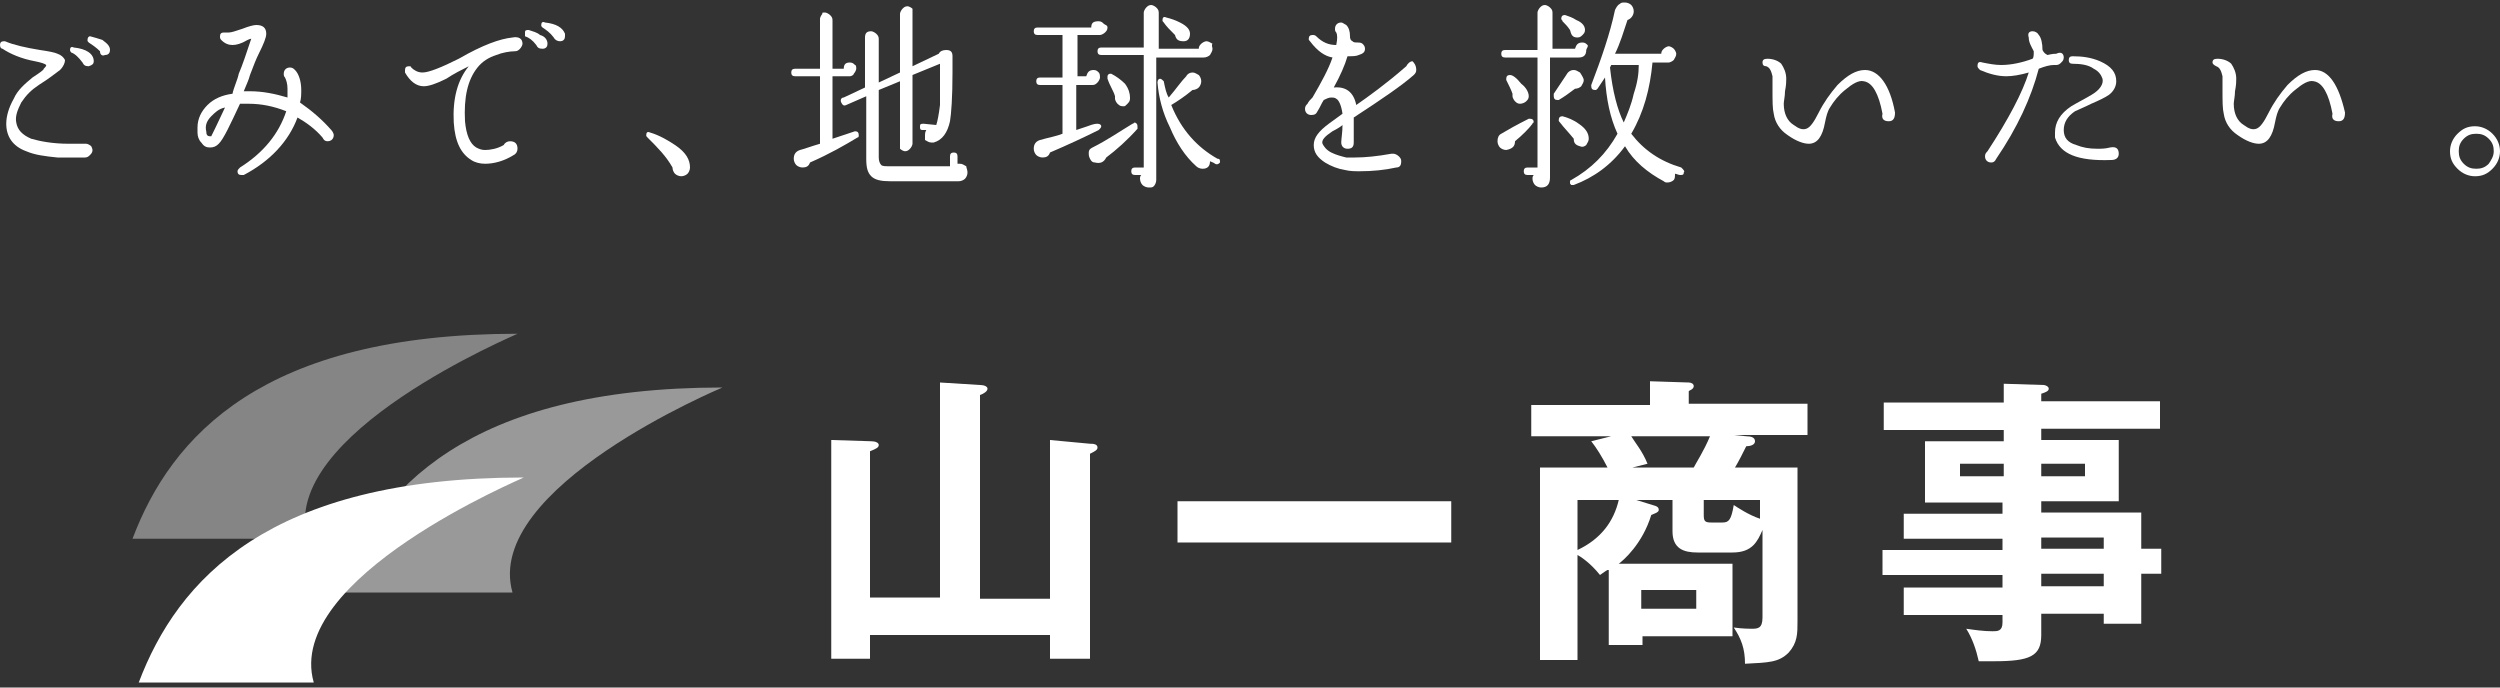 <?xml version="1.0" encoding="utf-8"?>
<!-- Generator: Adobe Illustrator 26.4.1, SVG Export Plug-In . SVG Version: 6.00 Build 0)  -->
<svg version="1.1" id="レイヤー_1" xmlns="http://www.w3.org/2000/svg" xmlns:xlink="http://www.w3.org/1999/xlink" x="0px"
	 y="0px" viewBox="0 0 200 55" style="enable-background:new 0 0 200 55;" xml:space="preserve">
<rect x="0" y="0" width="200" height="55" fill="#333333" stroke="none"/>
<style type="text/css">
	.st0{opacity:0.5;fill:#FFFFFF;}
	.st1{opacity:0.4;fill:#FFFFFF;}
	.st2{fill:#FFFFFF;}
</style>
<g>
	<path class="st0" d="M41,47.4H27C30.1,39.2,37.4,31,57.8,31C57.8,31,38.6,39,41,47.4z"/>
	<path class="st1" d="M24.6,43.1h-14c3.1-8.2,10.4-16.4,30.8-16.4C41.5,26.7,22.2,34.7,24.6,43.1z"/>
	<path class="st2" d="M25.1,54.6h-14c3.1-8.2,10.4-16.4,30.8-16.4C42,38.2,22.7,46.2,25.1,54.6z"/>
	<g>
		<path class="st2" d="M75.2,47.9V30.6l3.2,0.2c0.3,0,0.6,0.1,0.6,0.3c0,0.2-0.3,0.4-0.6,0.5v16.3h5.6V35.2l3.2,0.3
			c0.2,0,0.6,0,0.6,0.3c0,0.2-0.2,0.3-0.6,0.5v16.4h-3.2v-1.9H69.6v1.9h-3.1V35.2l3.2,0.1c0.3,0,0.6,0.1,0.6,0.3
			c0,0.2-0.2,0.3-0.7,0.5v11.7H75.2z"/>
		<path class="st2" d="M116.1,40.1v3.3H94.2v-3.3H116.1z"/>
		<path class="st2" d="M128.6,45.6c-0.2,0.1-0.3,0.2-0.6,0.4c-0.8-1-1.6-1.5-1.8-1.6v8.4h-3V37.4h5.4c-0.4-0.8-0.9-1.6-1.3-2.1
			l1.6-0.4h-6.4v-2.5h9.5v-1.9l3.1,0.1c0.2,0,0.4,0.1,0.4,0.3c0,0.1-0.1,0.2-0.1,0.2c-0.1,0.1-0.2,0.1-0.3,0.2v1h9.5v2.5h-5.9l1,0.1
			c0.4,0,0.7,0.1,0.7,0.4c0,0.3-0.4,0.4-0.7,0.4c-0.3,0.6-0.6,1.2-0.9,1.7h5v12.3c0,1,0,1.7-0.7,2.5c-0.8,0.8-1.6,0.8-3.5,0.9
			c0-1.2-0.3-2-0.9-2.9c0.7,0.1,1.3,0.1,1.4,0.1c0.5,0,0.9,0,0.9-0.9v-7c-0.4,0.9-0.8,1.8-2.4,1.8h-2.8c-1.1,0-2-0.3-2-1.7V40h-2.9
			l1.3,0.4c0.4,0.1,0.5,0.2,0.5,0.4c0,0.2-0.4,0.3-0.6,0.4c-0.7,2.3-2.2,3.6-2.6,3.9h9.1v5.8h-7.2v0.7h-2.7V45.6z M126.2,44
			c1.9-0.9,2.9-2.3,3.3-4h-3.3V44z M130.5,34.9c0.3,0.5,0.9,1.2,1.3,2.2l-1.2,0.3h4.9c0.2-0.4,0.8-1.3,1.3-2.5H130.5z M131.3,47.2
			v1.5h4.4v-1.5H131.3z M140.9,40h-4.6v1.2c0,0.5,0.1,0.6,0.6,0.6h0.9c0.5,0,0.7-0.2,0.9-1.4c0.3,0.2,1.2,0.8,2.1,1.1V40z"/>
		<path class="st2" d="M172.9,43.9v2h-1.6v4h-3v-0.8h-5v1.7c0,1.7-0.9,2.1-3.8,2.1c-0.5,0-0.9,0-1.2,0c-0.2-0.9-0.5-1.8-1-2.6
			c0.7,0.1,1.4,0.2,2.1,0.2c0.4,0,0.8,0,0.8-0.7v-0.6h-7.9v-2.2h7.9v-1h-9.6v-2h9.6v-0.9h-7.9v-2h7.9v-0.9H154v-4.9h6.3v-0.9h-9.6
			v-2.2h9.6v-1.5l3.2,0.1c0.1,0,0.4,0.1,0.4,0.3c0,0.2-0.3,0.3-0.6,0.4v0.6h9.5v2.2h-9.5v0.9h6.2v4.9h-6.2V41h8v2.9H172.9z
			 M160.3,38.1v-1h-3.5v1H160.3z M163.3,37.1v1h3.5v-1H163.3z M168.3,43.9v-0.9h-5v0.9H168.3z M168.3,46.9v-1h-5v1H168.3z"/>
	</g>
	<g>
		<g>
			<path class="st2" d="M7.4,12c0,0.2-0.1,0.3-0.2,0.4c-0.1,0.1-0.2,0.2-0.4,0.2c-1.2,0-2,0-2.2,0c-1-0.1-1.8-0.2-2.5-0.5
				C1,11.7,0.5,10.9,0.5,9.9c0-0.6,0.2-1.3,0.6-2C1.4,7.2,2,6.7,2.6,6.2c0.6-0.4,0.9-0.6,0.9-0.7c0.1-0.1,0.2-0.2,0.2-0.3
				C3.6,5.1,3.3,5,2.8,4.9c-1.1-0.2-2-0.6-2.6-1C0.1,3.9,0,3.8,0,3.6c0-0.2,0.1-0.3,0.3-0.3c0,0,0.1,0,0.1,0C1.1,3.6,2,3.8,3.2,4
				c0.7,0.1,1.2,0.2,1.4,0.3c0.3,0.1,0.5,0.3,0.6,0.5c0,0.2-0.1,0.5-0.4,0.8C4.4,5.9,3.9,6.3,3.1,6.8c-0.6,0.4-1,0.8-1.4,1.4
				C1.4,8.8,1.2,9.3,1.3,9.8c0.1,0.6,0.5,1,1.2,1.3c0.7,0.2,1.7,0.4,3,0.4c0.4,0,0.8,0,1.2,0c0.1,0,0.1,0,0.2,0
				c0.1,0,0.3,0.1,0.4,0.2C7.3,11.7,7.4,11.9,7.4,12z M7.5,4.9c0,0.2-0.1,0.3-0.4,0.4c-0.3,0-0.4-0.1-0.5-0.3C6.3,4.6,6,4.3,5.7,4.2
				C5.6,4.1,5.6,4,5.6,4c0-0.2,0.1-0.3,0.3-0.2C6.9,3.9,7.5,4.3,7.5,4.9z M8.8,4c0,0.2-0.1,0.4-0.4,0.4C8.2,4.5,8,4.4,8,4.1
				C7.7,3.8,7.4,3.6,7.1,3.4C7,3.3,7,3.3,7,3.2C7,3,7.1,2.9,7.2,2.9c0.4,0.1,0.7,0.2,1,0.3C8.6,3.5,8.8,3.7,8.8,4z"/>
			<path class="st2" d="M26.5,10.4c0.1,0.1,0.2,0.3,0.2,0.4c0,0.3-0.2,0.5-0.5,0.5c-0.2,0-0.3-0.1-0.4-0.3c-0.6-0.7-1.3-1.2-2-1.6
				c-0.7,1.9-2.2,3.5-4.3,4.6c-0.1,0-0.1,0-0.2,0c-0.2,0-0.3-0.1-0.3-0.3c0-0.1,0.1-0.2,0.2-0.3c1.9-1.2,3.1-2.7,3.7-4.5
				c-1-0.4-2-0.6-3-0.6c-0.2,0-0.5,0-0.7,0c-0.8,1.7-1.3,2.8-1.7,3.2c-0.2,0.2-0.4,0.3-0.7,0.3c-0.3,0-0.5-0.1-0.7-0.4
				c-0.2-0.2-0.3-0.5-0.3-0.8c0-0.1,0-0.3,0-0.4c0-0.7,0.3-1.3,0.8-1.8c0.5-0.5,1.2-0.8,2-0.9C18.7,7,19,6.4,19.1,5.9
				c0.3-0.7,0.6-1.6,1-2.8c0,0-0.1,0-0.3,0.1c-0.5,0.3-0.9,0.4-1.2,0.4c-0.3,0-0.6-0.1-0.9-0.4c-0.1-0.1-0.1-0.2-0.1-0.3
				c0-0.2,0.1-0.3,0.3-0.3c0,0,0.1,0,0.2,0s0.1,0,0.2,0c0.2,0,0.5-0.1,1.1-0.3c0.5-0.2,0.9-0.3,1.1-0.3c0.5,0,0.8,0.2,0.8,0.7
				c0,0.3-0.2,0.8-0.6,1.6c-0.2,0.4-0.4,0.9-0.7,1.7c-0.1,0.4-0.3,0.8-0.5,1.3c0.2,0,0.4,0,0.5,0c1,0,2,0.2,3,0.5c0-0.2,0-0.5,0-0.7
				c0-0.4-0.1-0.7-0.2-0.9c-0.1-0.1-0.1-0.2-0.1-0.3c0-0.3,0.2-0.5,0.5-0.5c0.2,0,0.3,0.1,0.4,0.2c0.3,0.3,0.5,0.9,0.5,1.6
				c0,0.3,0,0.7-0.1,1C25,8.9,25.8,9.6,26.5,10.4z M18,8.6c-0.5,0.1-0.8,0.4-1.1,0.7c-0.4,0.4-0.5,0.8-0.4,1.2
				c0,0.3,0.1,0.4,0.3,0.4c0,0,0,0,0.1,0C17,10.7,17.4,9.9,18,8.6z"/>
			<path class="st2" d="M41.8,3.5c0,0.1-0.1,0.3-0.2,0.4c-0.1,0.1-0.2,0.2-0.4,0.2c-0.4,0-1,0.1-1.5,0.3c-0.6,0.2-1.1,0.5-1.5,1
				c-0.8,1-1.1,2.4-1,4.3c0.1,1.1,0.4,1.8,0.9,2.1c0.2,0.1,0.4,0.2,0.7,0.2c0.4,0,1-0.1,1.5-0.4c0.1-0.2,0.3-0.3,0.5-0.3
				c0.4,0,0.6,0.2,0.6,0.6c0,0.2-0.1,0.4-0.3,0.5c-0.8,0.5-1.6,0.7-2.3,0.7c-0.4,0-0.8-0.1-1.1-0.3c-0.8-0.5-1.3-1.4-1.4-3
				c-0.1-1.9,0.3-3.4,1.2-4.5c-0.6,0.3-1.2,0.6-1.8,1c-0.8,0.4-1.4,0.6-1.8,0.6c-0.6,0-1.1-0.4-1.5-1.1c0-0.1,0-0.1,0-0.2
				c0-0.2,0.1-0.3,0.3-0.3c0.1,0,0.2,0,0.2,0.1c0.2,0.2,0.5,0.4,0.9,0.4c0.5,0,1.5-0.4,2.9-1.1C38.6,3.6,40,3.1,41,3
				C41.5,2.9,41.8,3.1,41.8,3.5z M43.8,3.5c0,0.2-0.1,0.4-0.4,0.4c-0.3,0-0.4-0.1-0.5-0.3c-0.3-0.4-0.6-0.6-0.9-0.7
				C42,2.7,42,2.7,42,2.6c0-0.2,0.1-0.2,0.3-0.2c0.3,0.1,0.7,0.2,0.9,0.4C43.6,2.9,43.8,3.2,43.8,3.5z M45.2,2.7c0,0.1,0,0.1,0,0.2
				c0,0.2-0.1,0.4-0.4,0.4c-0.2,0-0.4-0.1-0.5-0.3c-0.3-0.4-0.6-0.6-0.9-0.8c-0.1-0.1-0.1-0.1-0.1-0.2c0-0.2,0.1-0.3,0.3-0.2
				C44.5,1.9,45,2.2,45.2,2.7z"/>
			<path class="st2" d="M55.2,13.4c0,0.2-0.1,0.4-0.2,0.5c-0.1,0.1-0.3,0.2-0.5,0.2c-0.2,0-0.4-0.1-0.5-0.2
				c-0.1-0.1-0.2-0.3-0.2-0.5c-0.5-0.9-1.2-1.6-2-2.4c-0.1-0.1-0.1-0.1-0.1-0.2c0-0.2,0.1-0.3,0.3-0.2c0.7,0.2,1.4,0.6,2,1
				C54.9,12.2,55.2,12.8,55.2,13.4z"/>
			<path class="st2" d="M68.5,5.5c0,0.1-0.1,0.3-0.2,0.4C68.3,6,68.1,6.1,68,6.1h-1.4v5c1.2-0.4,1.8-0.6,1.8-0.6
				c0.2,0,0.3,0.1,0.3,0.3c0,0.1,0,0.2-0.1,0.2c-1,0.6-2.2,1.3-3.8,2c-0.1,0.3-0.3,0.4-0.6,0.4c-0.2,0-0.4-0.1-0.5-0.2
				c-0.1-0.1-0.2-0.3-0.2-0.5c0-0.4,0.2-0.6,0.5-0.7c0.4-0.1,0.9-0.3,1.6-0.5V6.1h-2c-0.2,0-0.3-0.1-0.3-0.3s0.1-0.3,0.3-0.3h2V1.5
				c0-0.1,0.1-0.3,0.2-0.4C65.7,1,65.9,1,66,1c0.1,0,0.3,0.1,0.4,0.2c0.1,0.1,0.2,0.2,0.2,0.4v3.9h0.9C67.5,5.1,67.7,5,68,5
				c0.2,0,0.3,0.1,0.4,0.2C68.5,5.2,68.5,5.4,68.5,5.5z M77.4,13.8c0,0.2-0.1,0.4-0.2,0.5c-0.1,0.1-0.3,0.2-0.5,0.2h-5.5
				c-0.7,0-1.2-0.1-1.5-0.4c-0.3-0.3-0.4-0.7-0.4-1.4l0-5l-1.6,0.7c-0.2,0.1-0.3,0-0.4-0.2c-0.1-0.2,0-0.4,0.2-0.4L69.2,7V3
				c0-0.4,0.2-0.5,0.5-0.5c0.1,0,0.3,0.1,0.4,0.2c0.1,0.1,0.2,0.2,0.2,0.4v3.5L72,5.8V1.1c0-0.1,0.1-0.3,0.2-0.4
				c0.1-0.1,0.2-0.2,0.4-0.2c0.1,0,0.3,0.1,0.4,0.2C73,0.8,73,0.9,73,1.1v4.2l2.1-1C75.2,4.1,75.4,4,75.7,4c0.4,0,0.5,0.2,0.5,0.5
				v1.3c0,2-0.1,3.3-0.2,3.9c-0.2,0.9-0.6,1.5-1.3,1.7c-0.1,0-0.1,0-0.2,0c-0.2,0-0.3-0.1-0.5-0.2C74,11.1,74,10.9,74,10.8
				c0-0.1,0-0.2,0.1-0.4l-0.3,0c-0.2,0-0.2-0.1-0.2-0.3c0-0.2,0.1-0.2,0.3-0.2l1,0.1c0.1-0.3,0.2-0.8,0.3-1.6c0-0.4,0-1.2,0-2.6V5.1
				L73,6v5.5c0,0.1-0.1,0.3-0.2,0.4c-0.1,0.1-0.2,0.2-0.4,0.2c-0.1,0-0.3-0.1-0.4-0.2C72,11.8,72,11.7,72,11.5V6.5l-1.7,0.7v5.4
				c0,0.3,0.1,0.5,0.2,0.6c0.1,0.1,0.3,0.1,0.7,0.1H76v-0.8c0-0.2,0.1-0.3,0.3-0.3c0.2,0,0.3,0.1,0.3,0.3v0.6c0.1,0,0.1,0,0.2,0
				c0.2,0,0.3,0.1,0.5,0.2C77.3,13.4,77.4,13.6,77.4,13.8z"/>
			<path class="st2" d="M88.6,2.2c0,0.2-0.1,0.3-0.2,0.4S88.1,2.8,88,2.8h-1.8v3.3h0.7c0.1-0.3,0.2-0.5,0.6-0.5
				c0.2,0,0.3,0.1,0.4,0.2C88,5.9,88,6.1,88,6.2c0,0.1-0.1,0.3-0.2,0.4c-0.1,0.1-0.2,0.2-0.4,0.2h-1.3v3.6c0.3-0.1,0.6-0.2,0.9-0.3
				c0.5-0.2,0.7-0.2,0.8-0.2c0.2,0,0.3,0.1,0.3,0.2c0,0.1-0.1,0.2-0.2,0.3c-1.2,0.6-2.5,1.2-3.9,1.8c-0.1,0.3-0.3,0.4-0.6,0.4
				c-0.2,0-0.4-0.1-0.5-0.2c-0.1-0.1-0.2-0.3-0.2-0.5c0-0.4,0.2-0.6,0.5-0.7c0.7-0.2,1.3-0.3,1.8-0.5V6.8h-1.8
				c-0.2,0-0.3-0.1-0.3-0.3c0-0.2,0.1-0.3,0.3-0.3h1.8V2.8h-2c-0.2,0-0.3-0.1-0.3-0.3c0-0.2,0.1-0.3,0.3-0.3h4.3
				c0-0.4,0.2-0.5,0.6-0.5c0.2,0,0.3,0.1,0.4,0.2S88.6,2,88.6,2.2z M91,10.3c-0.8,0.9-1.7,1.7-2.5,2.3C88.3,13,88,13.1,87.6,13
				c-0.2,0-0.3-0.1-0.4-0.3c-0.1-0.2-0.1-0.3-0.1-0.5c0-0.2,0.1-0.3,0.3-0.4c1.2-0.6,2.2-1.3,3.2-1.9c0.1,0,0.1-0.1,0.2-0.1
				C91,9.9,91,10,91,10.2C91,10.2,91,10.3,91,10.3z M97,3.9c0,0.2-0.1,0.3-0.2,0.5c-0.1,0.1-0.3,0.2-0.5,0.2h-3.8v9.8
				c0,0.2-0.1,0.4-0.2,0.5C92.2,15,92.1,15,91.9,15c-0.2,0-0.4-0.1-0.5-0.2c-0.1-0.1-0.2-0.3-0.2-0.5c0-0.1,0-0.2,0.1-0.3h-0.5
				c-0.2,0-0.3-0.1-0.3-0.3s0.1-0.3,0.3-0.3h0.7v-9h-3.4c-0.2,0-0.3-0.1-0.3-0.3c0-0.2,0.1-0.3,0.3-0.3h3.4V1c0-0.1,0.1-0.3,0.2-0.4
				s0.2-0.2,0.4-0.2c0.1,0,0.3,0.1,0.4,0.2c0.1,0.1,0.2,0.2,0.2,0.4v2.9h3.2c0-0.2,0.1-0.3,0.2-0.4c0.1-0.1,0.3-0.2,0.4-0.2
				c0.2,0,0.3,0.1,0.5,0.2C96.9,3.6,97,3.8,97,3.9z M90.4,7.8c0,0.2,0,0.3-0.2,0.5S90,8.5,89.9,8.5c-0.2,0-0.3,0-0.5-0.2
				c-0.1-0.1-0.2-0.3-0.2-0.4c0-0.1,0-0.1,0-0.2c-0.1-0.4-0.4-0.8-0.6-1.4c0-0.1,0-0.1,0-0.2c0-0.1,0.1-0.2,0.2-0.2c0,0,0.1,0,0.1,0
				c0.4,0.2,0.8,0.5,1.1,0.8C90.3,7.1,90.4,7.5,90.4,7.8z M97.6,13c-0.1,0.1-0.2,0.2-0.4,0.1c-0.1-0.1-0.2-0.1-0.4-0.2
				c0,0.4-0.2,0.6-0.6,0.6c-0.2,0-0.4-0.1-0.5-0.2c-0.9-0.8-1.6-1.9-2.1-3.1c-0.6-1.2-0.9-2.4-1-3.6c0-0.2,0.1-0.3,0.2-0.3
				c0.1,0,0.2,0.1,0.3,0.2c0.1,0.5,0.2,1,0.4,1.3c0.6-0.7,1-1.3,1.4-1.7c0.1-0.2,0.3-0.3,0.5-0.3c0.2,0,0.3,0.1,0.5,0.2
				c0.1,0.1,0.2,0.3,0.2,0.5c0,0.2-0.1,0.4-0.2,0.5c-0.1,0.1-0.3,0.2-0.5,0.2c-0.6,0.5-1.2,0.9-1.7,1.2c0.8,2,2.1,3.4,3.7,4.3
				C97.6,12.7,97.6,12.8,97.6,13z M95.2,2.7c0,0.4-0.2,0.6-0.5,0.6c-0.4,0-0.6-0.1-0.7-0.5c-0.4-0.4-0.7-0.7-0.9-1
				c-0.1-0.1-0.1-0.1-0.1-0.2c0-0.2,0.1-0.3,0.3-0.2c0.4,0.1,0.7,0.2,1.1,0.4C95,2.1,95.2,2.4,95.2,2.7z"/>
			<path class="st2" d="M113.3,5.6c0,0.2-0.1,0.3-0.2,0.4c-0.9,0.8-2.5,1.9-4.8,3.4c0,0.6,0,1.2,0,1.8c0,0.1,0,0.1,0,0.2
				c0,0.4-0.2,0.5-0.5,0.5c-0.3,0-0.5-0.2-0.5-0.5c0-0.3,0.1-0.8,0.1-1.4c-0.1,0.1-0.4,0.3-0.8,0.5c-0.6,0.4-0.9,0.7-0.8,1
				c0.1,0.2,0.3,0.5,0.7,0.7c0.4,0.2,0.8,0.3,1.2,0.4c0.2,0,0.4,0,0.7,0c0.8,0,1.8-0.1,2.9-0.3c0.1,0,0.1,0,0.2,0
				c0.1,0,0.3,0.1,0.4,0.2c0.1,0.1,0.2,0.2,0.2,0.4c0,0.3-0.1,0.5-0.4,0.5c-0.9,0.2-1.9,0.3-2.9,0.3c-0.4,0-0.8,0-1.2-0.1
				c-0.6-0.1-1.1-0.3-1.6-0.6c-0.6-0.4-0.9-0.8-0.9-1.4c0-0.6,0.4-1.1,1.2-1.7l1.1-0.8c-0.1-0.7-0.3-1.1-0.5-1.2
				c-0.1-0.1-0.3-0.1-0.4-0.1c-0.2,0-0.4,0.1-0.6,0.2c-0.2,0.3-0.3,0.6-0.5,0.9c-0.1,0.2-0.2,0.3-0.5,0.3c-0.3,0-0.5-0.2-0.5-0.5
				c0-0.2,0.1-0.3,0.2-0.4c0.1-0.2,0.2-0.3,0.4-0.5c0.7-1.2,1.3-2.3,1.6-3.2c-0.6-0.1-1.2-0.5-1.8-1.3c-0.1-0.1-0.1-0.1-0.1-0.2
				c0-0.2,0.1-0.3,0.3-0.3c0.1,0,0.2,0,0.3,0.1c0.5,0.5,1,0.7,1.6,0.7c0.1-0.5,0.1-0.8,0-1c-0.1-0.1-0.1-0.2-0.1-0.3
				c0-0.3,0.2-0.5,0.5-0.5c0.1,0,0.2,0.1,0.4,0.2c0.2,0.2,0.3,0.5,0.3,0.9c0,0.1,0,0.3,0.2,0.4c0.1,0.1,0.2,0.1,0.4,0.1
				c0.1,0,0.3,0,0.4,0.1c0.1,0.1,0.2,0.2,0.2,0.4c0,0.3-0.2,0.4-0.5,0.5c-0.2,0.1-0.5,0.1-0.9,0.1c-0.2,0.7-0.6,1.6-1.1,2.5
				c1-0.1,1.6,0.4,1.8,1.4c1-0.7,2.4-1.7,4-3.1c0.1-0.2,0.3-0.4,0.5-0.4C113.1,5,113.3,5.2,113.3,5.6z"/>
			<path class="st2" d="M122.6,9.9c-0.3,0.4-0.8,0.9-1.4,1.4c0,0.4-0.2,0.6-0.7,0.7c-0.2,0-0.4-0.1-0.5-0.2
				c-0.1-0.1-0.2-0.3-0.2-0.5c0-0.3,0.1-0.5,0.3-0.6c0.5-0.3,1.2-0.7,2.2-1.2c0,0,0.1,0,0.1,0c0.2,0,0.3,0.1,0.3,0.3
				C122.7,9.8,122.6,9.8,122.6,9.9z M126.9,4c0,0.4-0.2,0.6-0.6,0.6H124v9.6c0,0.5-0.2,0.8-0.7,0.8c-0.2,0-0.4-0.1-0.5-0.2
				c-0.1-0.1-0.2-0.3-0.2-0.5c0-0.1,0-0.2,0.1-0.3h-0.5c-0.2,0-0.3-0.1-0.3-0.3s0.1-0.3,0.3-0.3h0.8V4.6h-2.6
				c-0.2,0-0.3-0.1-0.3-0.3c0-0.2,0.1-0.3,0.3-0.3h2.6V1c0-0.1,0.1-0.3,0.2-0.4s0.2-0.2,0.4-0.2c0.1,0,0.3,0.1,0.4,0.2
				c0.1,0.1,0.2,0.2,0.2,0.4v2.9h1.8c0.1-0.3,0.2-0.5,0.6-0.5c0.2,0,0.3,0.1,0.4,0.2S126.9,3.9,126.9,4z M122.3,7.7
				c0,0.2-0.1,0.3-0.2,0.4c-0.1,0.1-0.3,0.2-0.5,0.2c-0.2,0-0.3-0.1-0.4-0.2c-0.1-0.1-0.2-0.3-0.2-0.4c0-0.1,0-0.1,0-0.2
				c-0.1-0.3-0.3-0.7-0.5-1.1c0,0,0-0.1,0-0.1c0-0.2,0.1-0.3,0.3-0.3c0.2,0,0.5,0.2,0.9,0.7C122.1,7,122.3,7.4,122.3,7.7z
				 M126.7,6.4c0,0.2-0.1,0.3-0.2,0.5c-0.1,0.1-0.3,0.2-0.5,0.2c-0.4,0.3-0.8,0.6-1.3,0.9c-0.1,0-0.1,0-0.1,0
				c-0.2,0-0.3-0.1-0.3-0.3c0-0.1,0-0.1,0-0.2l1-1.5c0.1-0.2,0.3-0.4,0.6-0.4c0.2,0,0.3,0.1,0.5,0.2C126.6,6.1,126.7,6.3,126.7,6.4z
				 M127.1,11.1c0,0.2-0.1,0.3-0.2,0.5c-0.1,0.1-0.3,0.2-0.5,0.1c-0.4-0.1-0.5-0.3-0.5-0.6c-0.4-0.5-0.8-0.9-1.1-1.3
				c-0.1-0.1-0.1-0.1-0.1-0.2c0-0.2,0.1-0.3,0.3-0.3c0.4,0.1,0.9,0.3,1.3,0.6C126.9,10.3,127.1,10.7,127.1,11.1z M126.8,2.4
				c0,0.2-0.1,0.3-0.2,0.4s-0.2,0.2-0.4,0.2c-0.4,0-0.5-0.2-0.6-0.6c-0.2-0.3-0.4-0.5-0.6-0.7c0-0.1-0.1-0.1-0.1-0.2
				c0-0.2,0.1-0.3,0.3-0.3c0.3,0.1,0.6,0.2,0.9,0.4C126.6,1.8,126.8,2.1,126.8,2.4z M134.7,13.8c0,0.2-0.1,0.2-0.3,0.2
				c-0.1,0-0.3-0.1-0.4-0.1c0,0.2,0,0.4-0.1,0.5c-0.1,0.1-0.3,0.2-0.5,0.2c-0.1,0-0.2,0-0.3-0.1c-1.3-0.7-2.4-1.6-3.1-2.8
				c-1.1,1.5-2.5,2.5-4.1,3.1c-0.1,0-0.2,0-0.2,0c-0.1-0.1-0.1-0.1-0.1-0.2c0-0.1,0-0.2,0.1-0.2c1.6-0.9,2.8-2.1,3.7-3.7
				c-0.6-1.3-0.9-2.8-1-4.5c-0.2,0.3-0.4,0.6-0.6,0.9c-0.1,0.1-0.1,0.1-0.2,0.1c-0.2,0-0.3-0.1-0.3-0.3c0,0,0-0.1,0-0.1
				c0.8-2.1,1.5-4.1,1.9-6c0.1-0.2,0.2-0.4,0.4-0.5c0.1-0.1,0.2-0.1,0.4-0.1c0.2,0,0.4,0.1,0.5,0.2c0.1,0.1,0.2,0.3,0.2,0.5
				c0,0.3-0.2,0.6-0.5,0.7c-0.3,0.9-0.6,1.9-1,2.7h3.7c0-0.2,0.1-0.3,0.2-0.4s0.3-0.2,0.4-0.2s0.3,0.1,0.4,0.2
				c0.1,0.1,0.2,0.3,0.2,0.4c0,0.2-0.1,0.3-0.2,0.5c-0.1,0.1-0.3,0.2-0.4,0.2h-1.3c-0.2,2.1-0.7,4-1.7,5.7c1,1.3,2.3,2.2,4,2.7
				C134.7,13.6,134.8,13.7,134.7,13.8z M131.1,5.2h-2.2l-0.1,0.2c0.2,1.9,0.6,3.4,1.1,4.4c0.3-0.7,0.6-1.4,0.8-2.3
				C131,6.6,131.1,5.9,131.1,5.2z"/>
			<path class="st2" d="M151.6,9c0,0.4-0.1,0.7-0.5,0.7c-0.4,0-0.6-0.2-0.5-0.6c-0.3-1.6-0.8-2.5-1.5-2.6c-0.4-0.1-0.9,0.2-1.5,0.7
				c-0.5,0.4-0.9,0.9-1.2,1.4c-0.2,0.3-0.3,0.7-0.4,1.2c-0.2,1.1-0.6,1.7-1.3,1.7c-0.4,0-1-0.2-1.7-0.7c-0.6-0.4-1-1-1.1-1.7
				c-0.1-0.4-0.1-1-0.1-1.9c0-0.6,0-0.9,0-1.1c-0.1-0.4-0.2-0.7-0.5-0.8C141.1,5.3,141,5.2,141,5c0-0.2,0.1-0.3,0.4-0.3
				c0.5,0,0.9,0.2,1.1,0.4c0.2,0.3,0.4,0.7,0.4,1.2c0,0.2,0,0.5-0.1,1c0,0.4-0.1,0.8-0.1,1c0,0.8,0.3,1.4,0.8,1.7
				c0.4,0.3,0.7,0.4,1,0.3c0.3-0.1,0.6-0.5,1-1.3c0.4-0.8,0.9-1.5,1.5-2.2c0.8-0.8,1.5-1.2,2.2-1.2C150.3,5.6,151.2,6.8,151.6,9z"/>
			<path class="st2" d="M165.1,4.6c0,0.2-0.1,0.3-0.2,0.4c-0.1,0.1-0.2,0.2-0.4,0.2c-0.1,0-0.1,0-0.2,0c-0.3,0-0.7,0.1-1.2,0.3
				c-0.6,2.3-1.7,4.7-3.4,7.2c-0.1,0.2-0.2,0.3-0.4,0.3c-0.3,0-0.5-0.2-0.5-0.5c0-0.2,0.1-0.3,0.2-0.4c1.7-2.6,2.8-4.7,3.3-6.3
				c-0.7,0.2-1.3,0.3-1.8,0.3c-0.7,0-1.4-0.2-2.1-0.5c-0.1-0.1-0.2-0.2-0.2-0.3c0-0.3,0.1-0.4,0.4-0.3c0.5,0.1,1,0.2,1.5,0.2
				c0.8,0,1.7-0.2,2.5-0.5c0.1-0.1,0.1-0.3,0.1-0.6c-0.2-0.4-0.4-0.7-0.4-1.1c-0.1-0.3,0-0.5,0.3-0.5c0.2,0,0.4,0.1,0.5,0.3
				c0.2,0.2,0.3,0.7,0.3,1.2c0.1,0.2,0.2,0.3,0.4,0.4c0.4-0.1,0.6-0.1,0.7-0.1C164.9,4.1,165.1,4.3,165.1,4.6z M169.5,12.3
				c0,0.3-0.2,0.5-0.6,0.5c-2.7,0.1-4.1-0.5-4.5-1.8c0-0.1,0-0.3,0-0.4c0-0.8,0.4-1.5,1.3-2.1c0.5-0.3,1.1-0.6,1.6-0.9
				c0.7-0.4,1-0.9,0.9-1.3c-0.1-0.3-0.3-0.6-0.7-0.8c-0.4-0.3-1-0.4-1.7-0.4c-0.2,0-0.3-0.1-0.3-0.3c0-0.2,0.1-0.3,0.3-0.3
				c0.8,0,1.5,0.1,2.2,0.4c0.9,0.4,1.3,0.9,1.3,1.6c0,0.4-0.2,0.8-0.6,1.1c-0.3,0.2-0.7,0.4-1.4,0.7c-0.6,0.3-1.1,0.5-1.3,0.6
				c-0.6,0.4-0.9,0.9-0.9,1.5c0,0.6,0.3,1,1,1.2c0.5,0.2,1,0.3,1.7,0.3c0.3,0,0.6,0,1-0.1C169.3,11.7,169.5,11.9,169.5,12.3z"/>
			<path class="st2" d="M187.6,9c0,0.4-0.1,0.7-0.5,0.7c-0.4,0-0.6-0.2-0.5-0.6c-0.3-1.6-0.8-2.5-1.5-2.6c-0.4-0.1-0.9,0.2-1.5,0.7
				c-0.5,0.4-0.9,0.9-1.2,1.4c-0.2,0.3-0.3,0.7-0.4,1.2c-0.2,1.1-0.6,1.7-1.3,1.7c-0.4,0-1-0.2-1.7-0.7c-0.6-0.4-1-1-1.1-1.7
				c-0.1-0.4-0.1-1-0.1-1.9c0-0.6,0-0.9,0-1.1c-0.1-0.4-0.2-0.7-0.5-0.8c-0.2-0.1-0.3-0.2-0.3-0.3c0-0.2,0.1-0.3,0.4-0.3
				c0.5,0,0.9,0.2,1.1,0.4c0.2,0.3,0.4,0.7,0.4,1.2c0,0.2,0,0.5-0.1,1c0,0.4-0.1,0.8-0.1,1c0,0.8,0.3,1.4,0.8,1.7
				c0.4,0.3,0.7,0.4,1,0.3c0.3-0.1,0.6-0.5,1-1.3c0.4-0.8,0.9-1.5,1.5-2.2c0.8-0.8,1.5-1.2,2.2-1.2C186.3,5.6,187.1,6.8,187.6,9z"/>
			<path class="st2" d="M200,12.1c0,0.5-0.2,1-0.6,1.4s-0.8,0.6-1.4,0.6c-0.5,0-1-0.2-1.4-0.6c-0.4-0.4-0.6-0.8-0.6-1.4
				c0-0.5,0.2-1,0.6-1.4c0.4-0.4,0.8-0.6,1.4-0.6c0.5,0,1,0.2,1.4,0.6C199.8,11.1,200,11.6,200,12.1z M199.5,12.1
				c0-0.4-0.1-0.7-0.4-1c-0.3-0.3-0.6-0.4-1-0.4c-0.4,0-0.7,0.1-1,0.4c-0.3,0.3-0.4,0.6-0.4,1c0,0.4,0.1,0.7,0.4,1
				c0.3,0.3,0.6,0.4,1,0.4c0.4,0,0.7-0.1,1-0.4C199.3,12.8,199.5,12.5,199.5,12.1z"/>
		</g>
	</g>
</g>
</svg>
